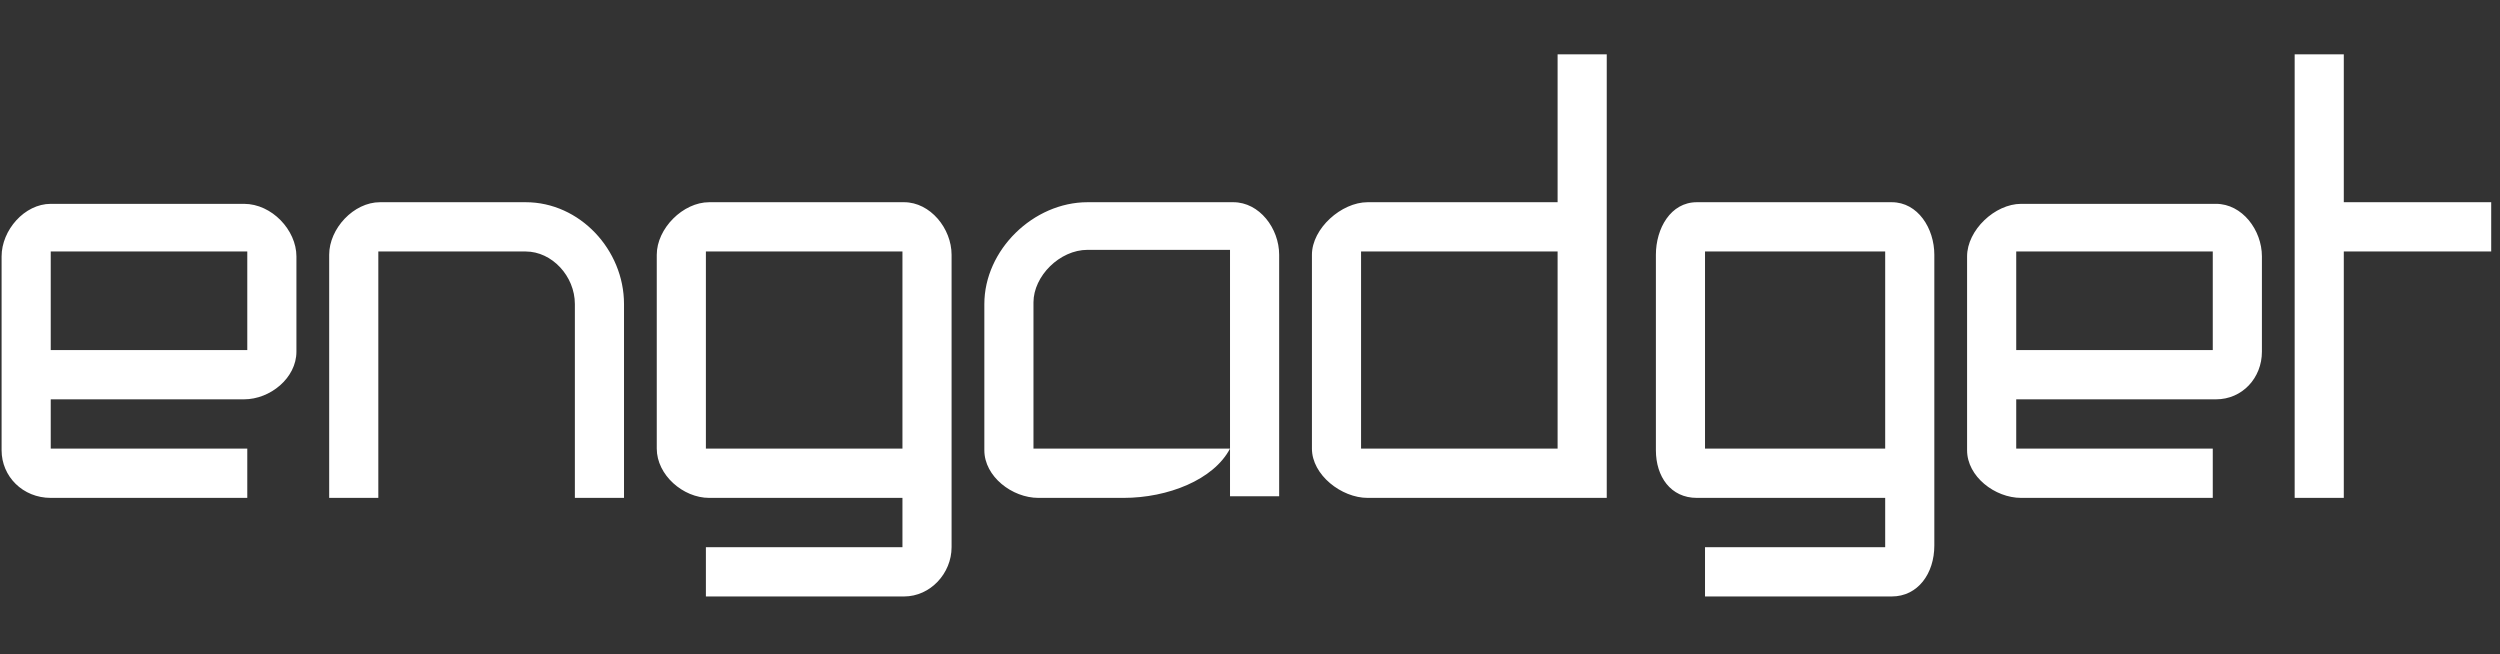 <svg width="149" height="39" viewBox="0 0 149 39" fill="none" xmlns="http://www.w3.org/2000/svg">
<rect x="0" y="0" width="149" height="39" fill="#333333" stroke="none"/>
<path d="M0.095 26.835C0.095 28.402 1.364 29.674 3.024 29.674H14.738V26.737H3.024V23.8H14.543C16.105 23.8 17.667 22.527 17.667 20.961V21.059V15.282C17.667 13.716 16.202 12.149 14.543 12.149H3.024C1.462 12.149 0.095 13.716 0.095 15.282V26.835ZM14.738 20.863H3.024V14.989H14.738V20.863ZM53.883 12.052H42.267C40.705 12.052 39.143 13.618 39.143 15.184V26.835V26.737C39.143 28.304 40.705 29.674 42.267 29.674H53.786V32.612H42.071V35.549H53.883C55.445 35.549 56.714 34.178 56.714 32.612V15.184C56.714 13.618 55.445 12.052 53.883 12.052ZM53.786 26.737H42.071V14.989H53.786V26.737ZM31.333 12.052H22.645C21.083 12.052 19.619 13.618 19.619 15.184V29.674H22.548V14.989H31.333C32.895 14.989 34.262 16.457 34.262 18.122V29.674H37.191V18.122C37.191 14.891 34.555 12.052 31.333 12.052ZM73.309 26.737H61.595V18.024C61.595 16.457 63.157 14.891 64.817 14.891H73.309V29.577H76.238V15.184C76.238 13.618 75.067 12.052 73.505 12.052H64.817C61.595 12.052 58.667 14.891 58.667 18.122V26.835C58.667 28.402 60.326 29.674 61.888 29.674H66.964C69.6 29.674 72.333 28.598 73.309 26.737V29.674V26.737ZM139.69 3.24H136.762V29.674H139.69V14.989H148.476V12.052H139.69V3.24ZM98.691 26.835C98.691 28.402 99.569 29.674 101.131 29.674H112.357V32.612H101.619V35.549H112.748C114.31 35.549 115.286 34.178 115.286 32.514V32.612V15.184C115.286 13.618 114.31 12.052 112.748 12.052H101.131C99.569 12.052 98.691 13.618 98.691 15.184V26.835ZM112.357 26.737H101.619V14.989H112.357V26.737ZM92.833 12.052H81.51C79.948 12.052 78.191 13.618 78.191 15.184V26.835V26.737C78.191 28.304 79.948 29.674 81.51 29.674H95.762V3.24H92.833V12.052ZM92.833 26.737H81.119V14.989H92.833V26.737ZM117.238 26.835C117.238 28.402 118.898 29.674 120.46 29.674H131.881V26.737H120.167V23.8H132.076C133.638 23.8 134.81 22.527 134.81 20.961V21.059V15.282C134.81 13.716 133.638 12.149 132.076 12.149H120.46C118.898 12.149 117.238 13.716 117.238 15.282V26.835ZM131.881 20.863H120.167V14.989H131.881V20.863Z" fill="white"/>
</svg>
